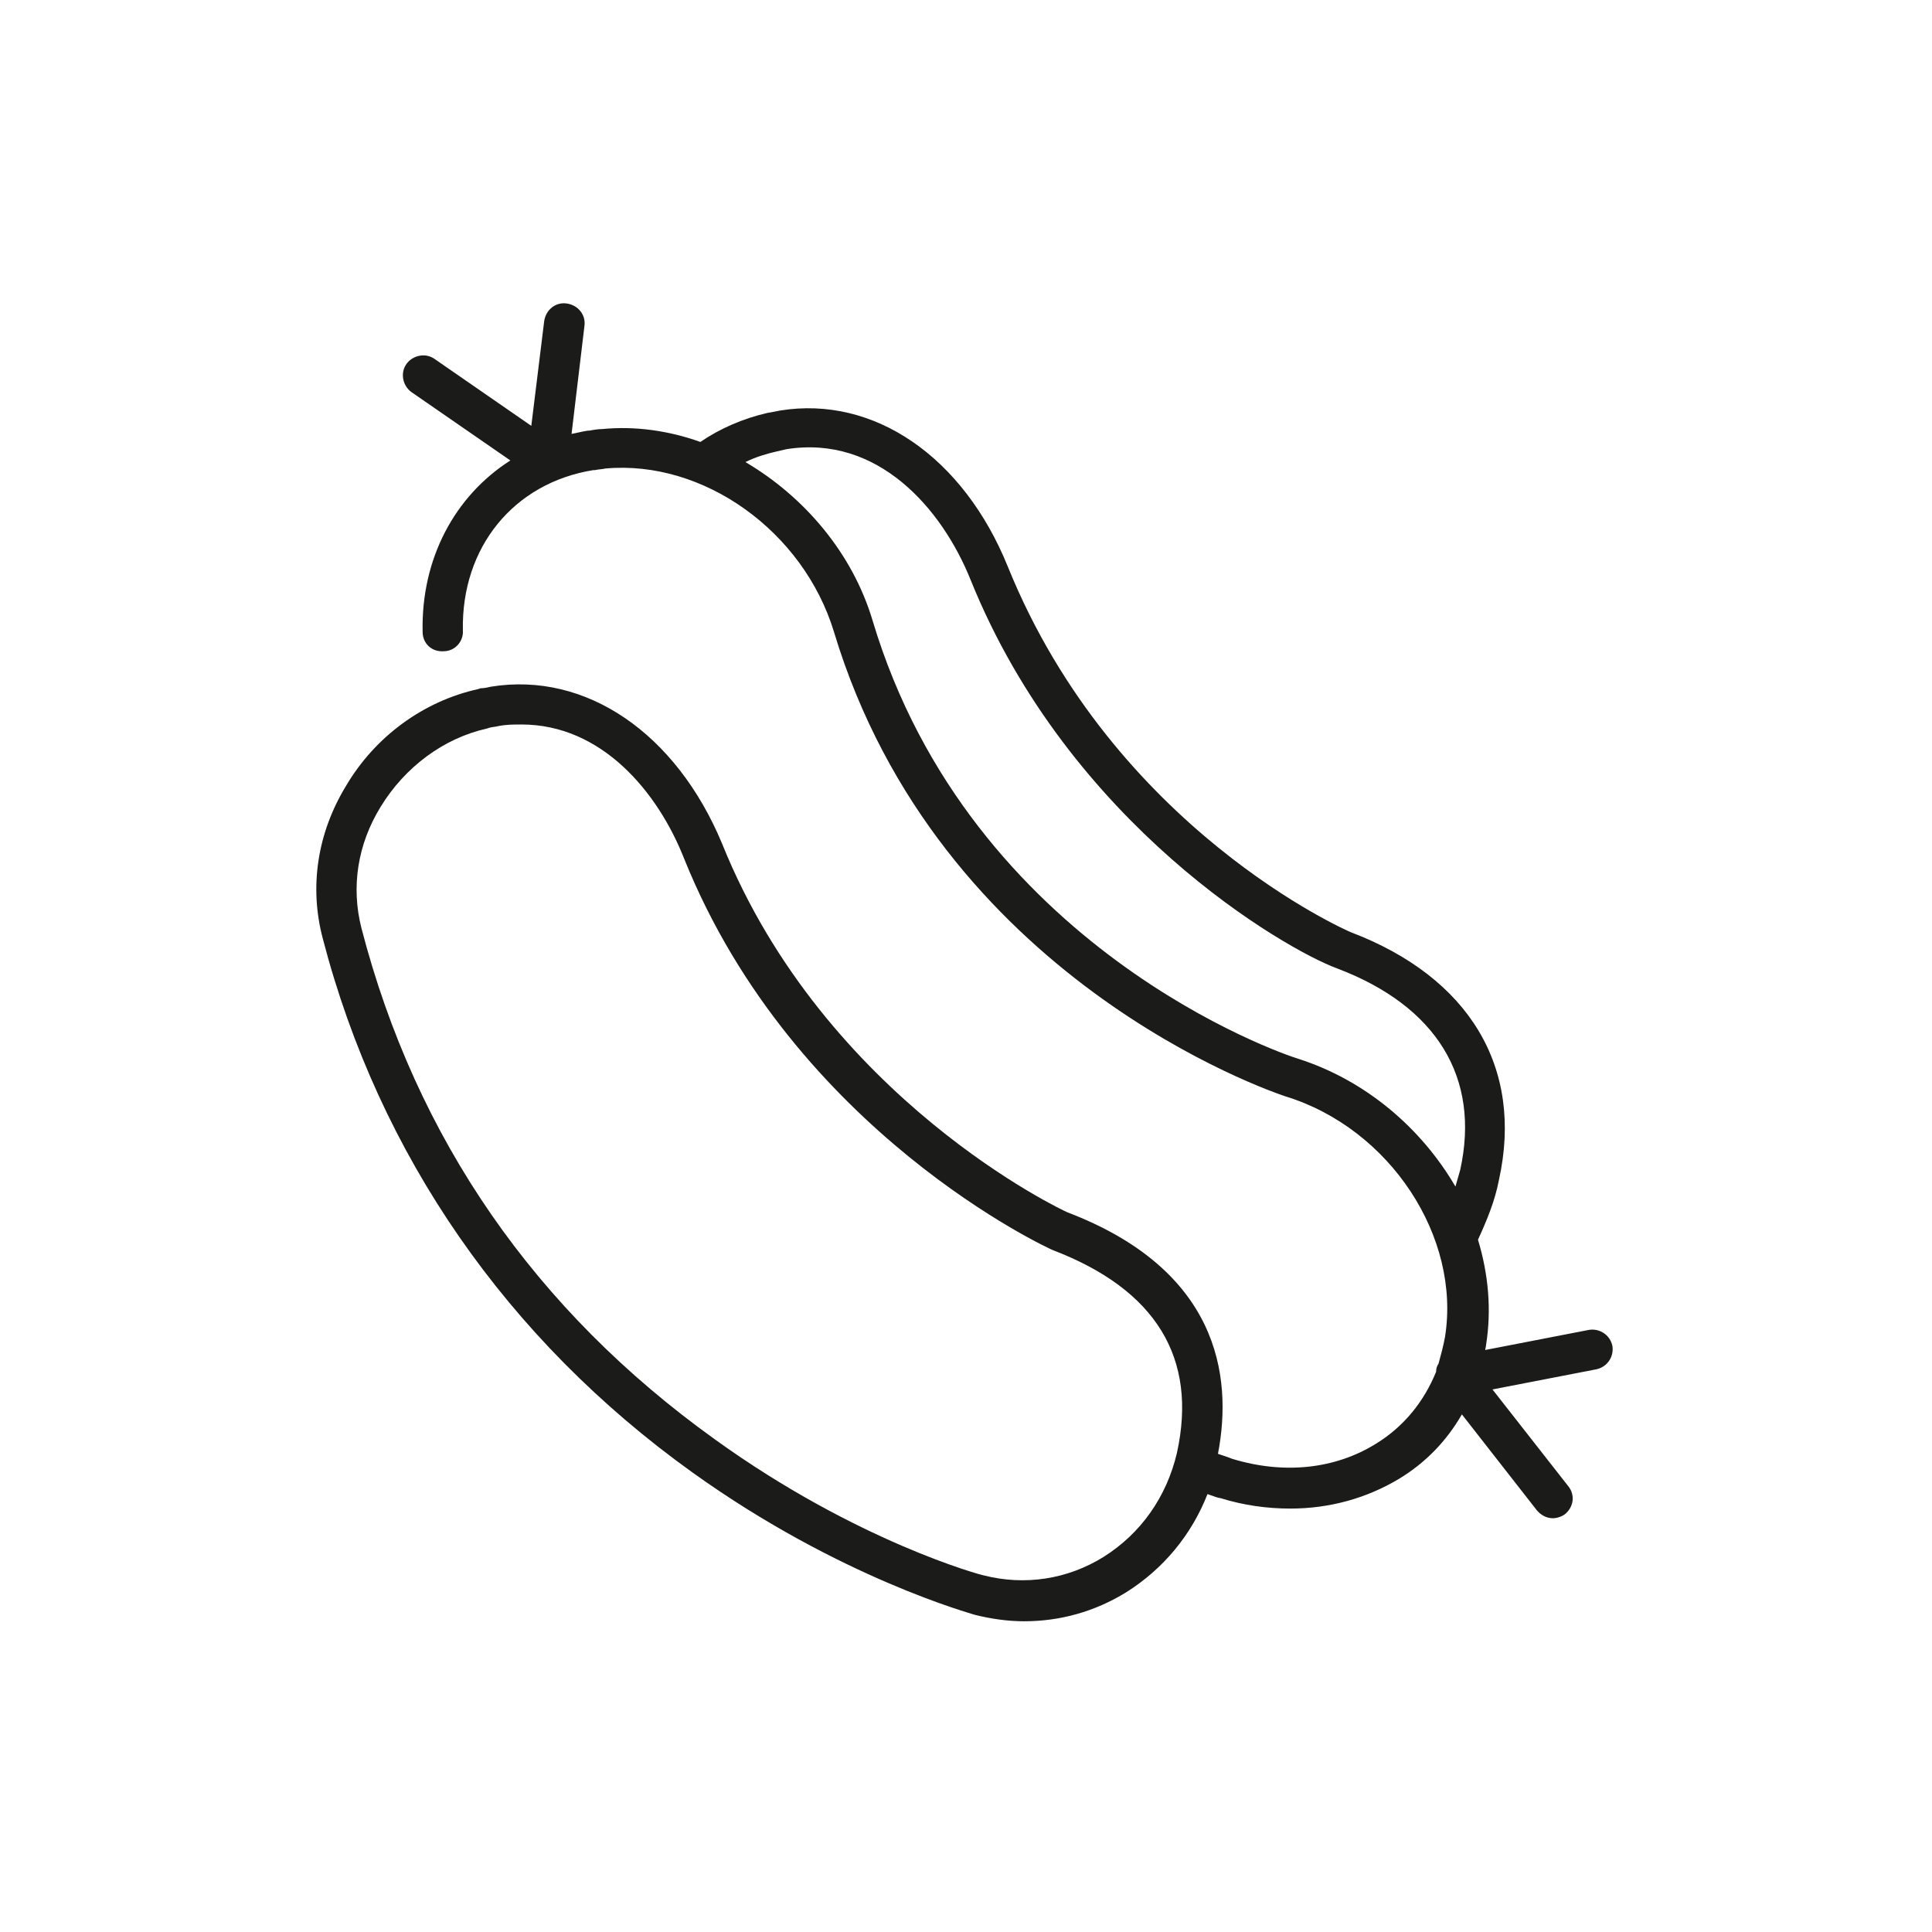 <svg xmlns="http://www.w3.org/2000/svg" viewBox="0 0 240 240"><path d="M186.2 146.6c3.1-14-3.7-25.2-18.4-30.8-.3-.1-29.4-12.8-42.6-45.4-5.5-13.6-16.6-21.3-28.3-19.4-.5.1-1 .2-1.6.3-3 .7-5.8 1.9-8.3 3.6-3.9-1.4-8.1-2-12.2-1.6-.5 0-1.1.1-1.6.2H73c-.7.1-1.4.3-2 .4l1.6-13.4c.2-1.4-.8-2.6-2.2-2.8-1.4-.2-2.6.8-2.8 2.2l-1.6 13-12-8.3c-1.1-.8-2.7-.5-3.5.6-.8 1.1-.5 2.7.6 3.5l12.3 8.5c-6.9 4.4-11.1 12.2-10.9 21.3 0 1.4 1.1 2.5 2.6 2.4 1.4 0 2.5-1.2 2.4-2.6C57.3 68 63.8 60 73.7 58.4h.2c.4-.1.9-.1 1.3-.2 12.2-1.1 24.6 7.8 28.4 20.3 13 43.1 54.3 57.1 56.1 57.7 13 4 21.8 17.5 19.8 29.9-.2 1.1-.5 2.2-.8 3.3-.2.3-.3.6-.3 1-1.5 3.7-4 6.8-7.4 8.9-5.1 3.2-11.5 3.9-18 1.9-.2-.1-.8-.3-1.7-.6 1.9-9.9-.1-22.9-18.7-30-.3-.1-30.1-14-42.9-45.8C84 91.1 72.8 83.4 61 85.3c-.4.1-.9.2-1.3.2l-.3.1c-6.8 1.5-12.8 5.9-16.4 12-3.6 5.9-4.6 12.6-2.9 19 7 26.9 22.9 49.8 45.9 66.3 18.4 13.2 34.9 17.6 35.1 17.7 2 .5 4.1.8 6.1.8 4.5 0 8.8-1.2 12.7-3.6 4.6-2.9 8.1-7.1 10.1-12.2.8.3 1.4.5 1.6.5 2.9.9 5.8 1.3 8.7 1.3 4.9 0 9.5-1.3 13.5-3.7 3.3-2 5.9-4.7 7.8-8l9.3 11.9c.5.6 1.2 1 2 1 .5 0 1.1-.2 1.5-.5 1.1-.9 1.3-2.4.4-3.5l-9.4-12 12.9-2.5c1.4-.3 2.2-1.6 2-2.9-.3-1.4-1.6-2.2-2.9-2l-12.9 2.5c0-.2.1-.4.1-.6.7-4.4.3-8.8-1-13.1 1.1-2.4 2.1-4.8 2.6-7.4zm-49.1 46.8c-4.5 2.8-9.8 3.6-14.9 2.3-.2 0-15.8-4.2-33.4-16.9-22.3-16-37.1-37.3-43.9-63.5-1.3-5.1-.5-10.4 2.4-15.1 3-4.9 7.8-8.5 13.2-9.7l.3-.1c.4-.1.7-.1 1.1-.2 1-.2 1.9-.2 2.9-.2 9.9 0 16.9 8.3 20.2 16.7 13.7 34 45.5 48.5 45.8 48.6 12.8 4.9 18 13.4 15.4 25.2-1.3 5.5-4.5 10-9.1 12.9zm24.1-61.9c-1.7-.5-40.6-13.7-52.8-54.4-2.5-8.4-8.5-15.4-15.8-19.7 1.2-.6 2.5-1 3.8-1.3.4-.1.9-.2 1.3-.3C109 54 117 63.1 120.6 72.1c12.3 30.4 39 45.8 45.5 48.2 12.4 4.7 17.8 13.6 15.3 25l-.6 2.1c-4.2-7.2-11.1-13.2-19.6-15.9z" fill="#1b1c19"/></svg>